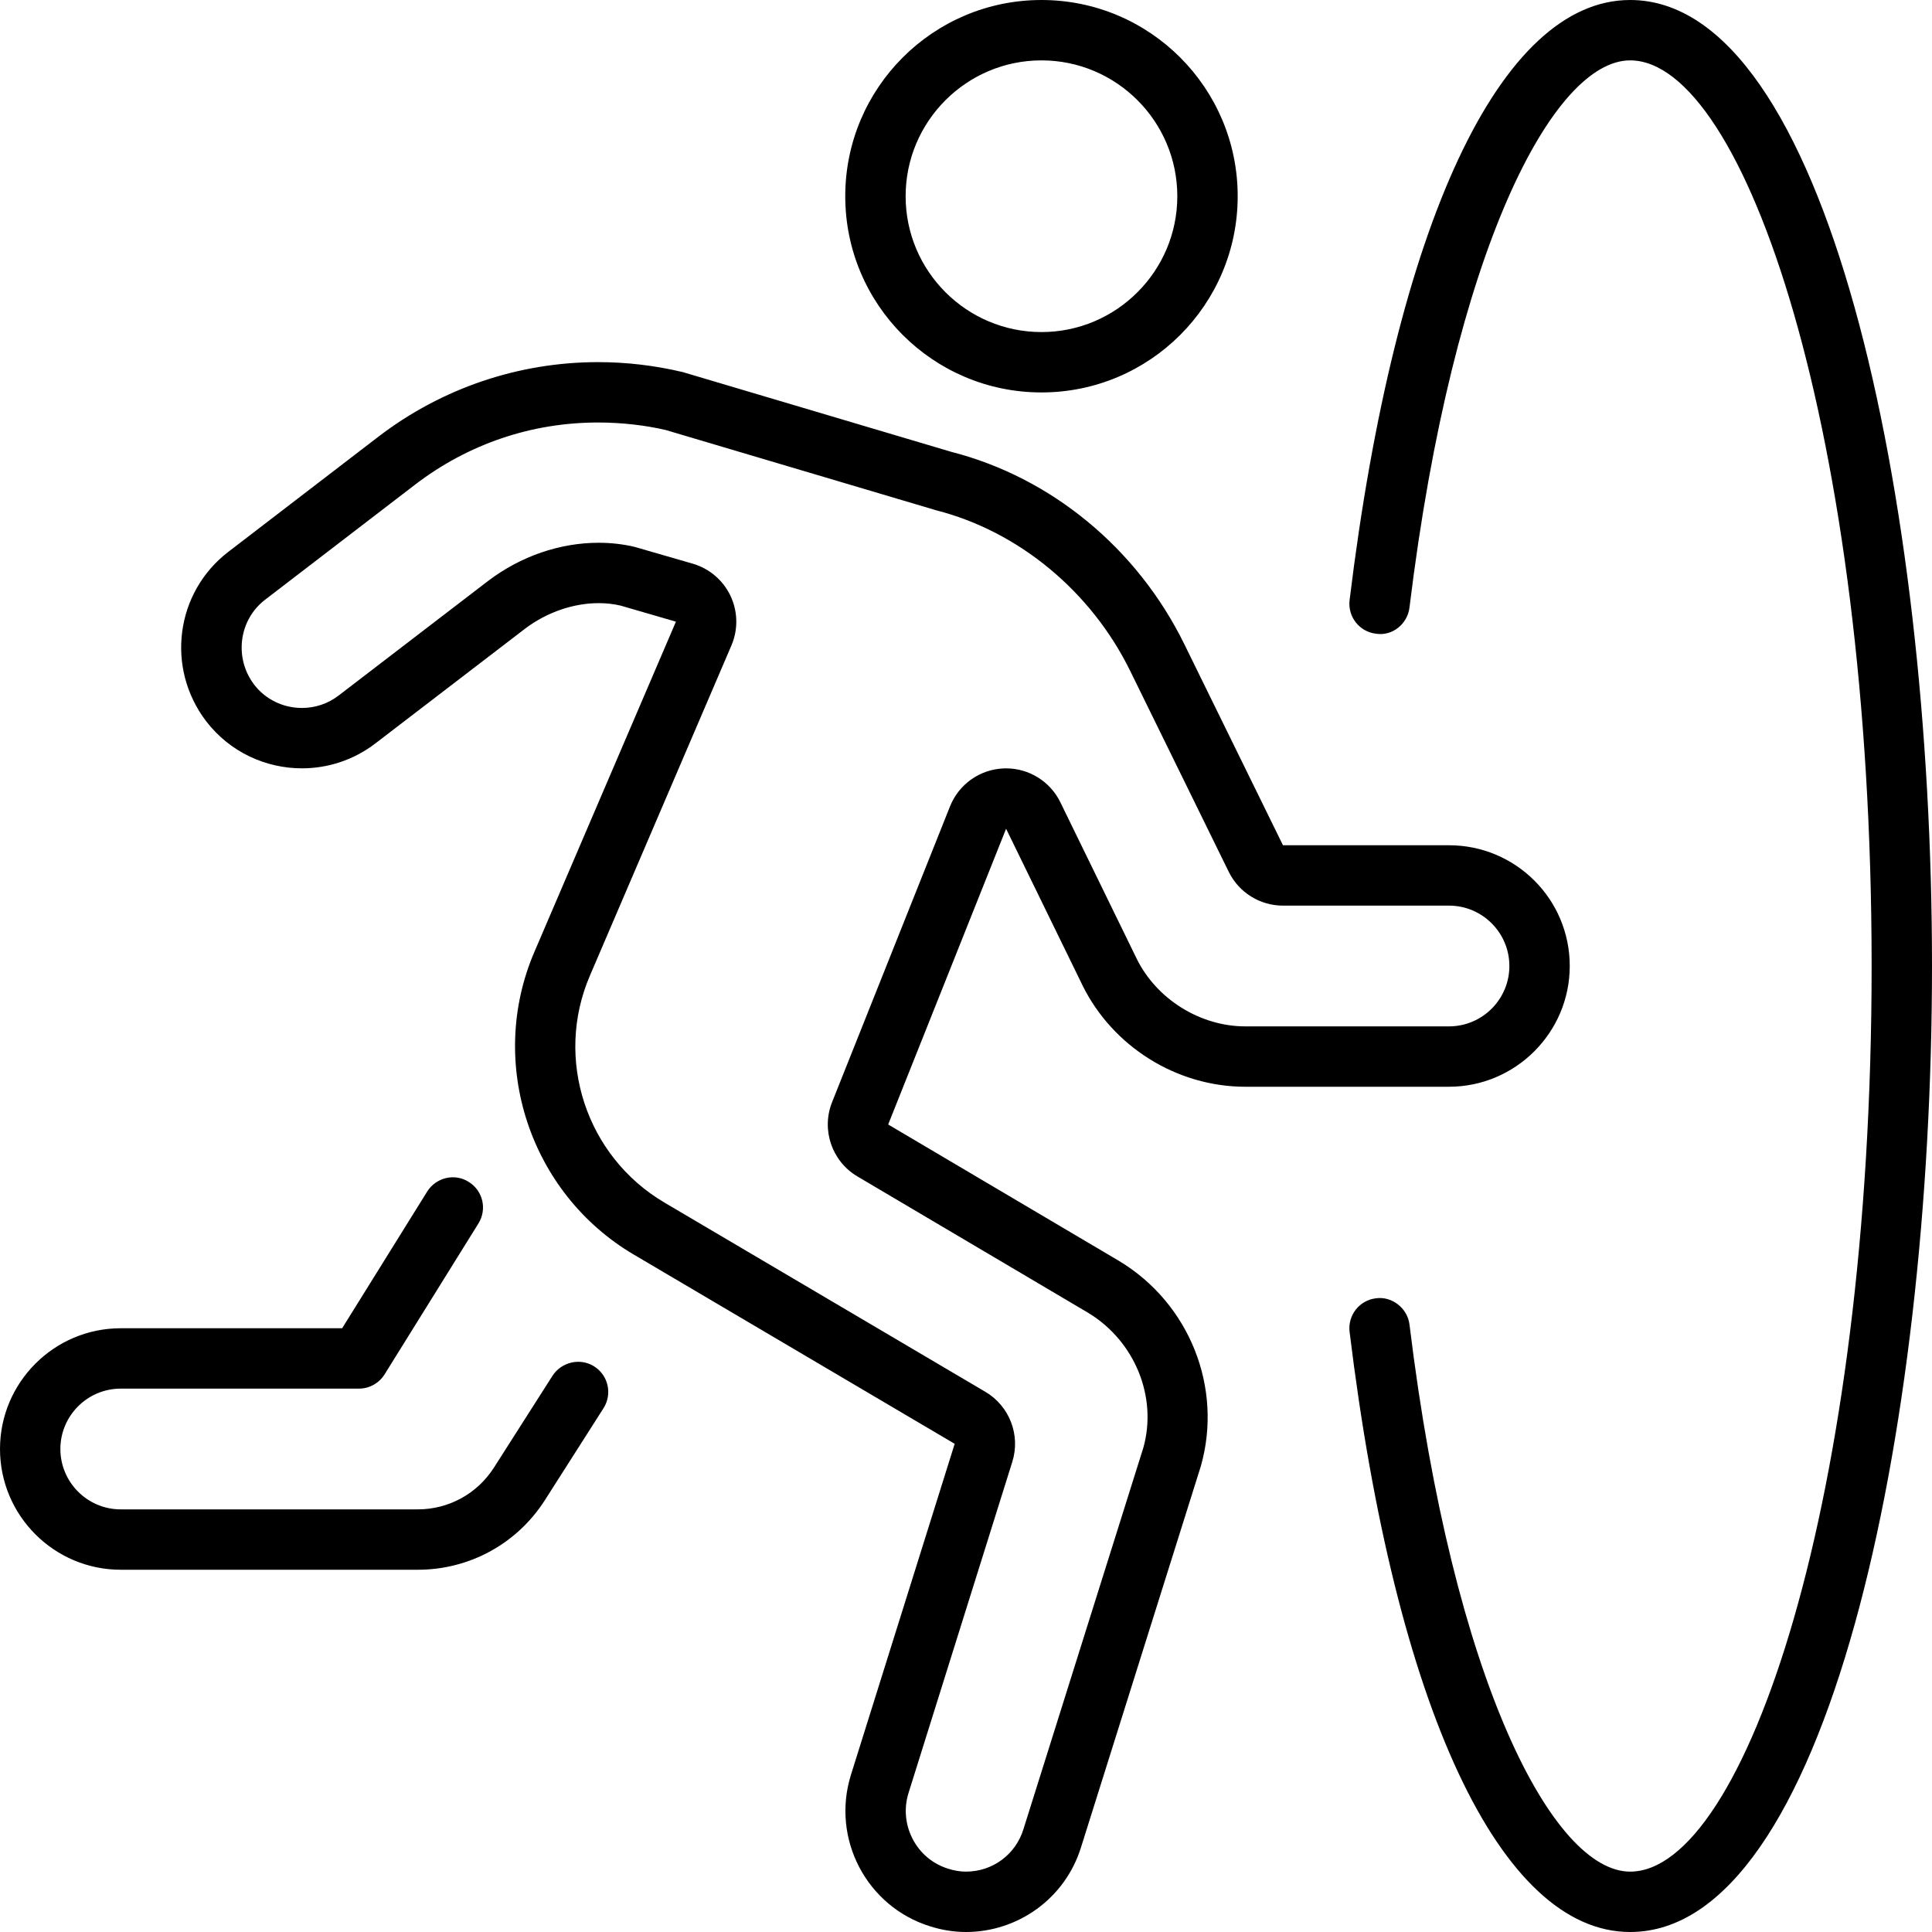 <svg xmlns="http://www.w3.org/2000/svg" viewBox="0 0 512 512"><!-- Font Awesome Pro 6.0.0-alpha2 by @fontawesome - https://fontawesome.com License - https://fontawesome.com/license (Commercial License) --><path d="M276 104C304.709 104 328 80.709 328 52S304.709 0 276 0C247.293 0 224 23.291 224 52S247.293 104 276 104ZM276 16C295.852 16 312 32.148 312 52C312 71.85 295.852 88 276 88C256.15 88 240 71.85 240 52C240 32.148 256.15 16 276 16ZM286.875 261.125C294.875 277.375 311.875 288 330 288H384C401.625 288 416 273.625 416 256C416 238.25 401.625 224 384 224H340L313.875 170.75C301.375 145.25 278.5 126.5 252.125 119.75L181 98.625C173.545 96.844 165.998 95.967 158.51 95.967C137.627 95.965 117.18 102.775 100.25 115.75L60.5 146.25C46.5 157 43.875 177 54.625 191.125C60.916 199.318 70.42 203.615 80.027 203.615C86.834 203.615 93.693 201.457 99.5 197L139.125 166.625C145.045 162.137 152.133 159.838 158.66 159.838C160.678 159.838 162.641 160.057 164.5 160.5L179.125 164.75L141.625 252.25C129 281.625 140.375 316.25 168 332.5L253 382.625L225.5 470.375C220.25 487.25 229.625 505.25 246.5 510.5C249.625 511.5 252.875 512 256 512C269.625 512 282.25 503.25 286.5 489.5L318.25 388.5C324.125 367.75 315.25 345.375 296.5 334.125L235.375 298.001L266.625 219.625L286.875 261.125ZM251.764 213.699L220.514 292.074C217.592 299.4 220.445 307.762 227.234 311.773L288.268 347.844C300.781 355.352 306.781 370.277 302.986 383.701L271.215 484.775C269.139 491.488 263.025 496 256 496C254.486 496 252.887 495.744 251.254 495.221C247.191 493.957 243.863 491.176 241.885 487.387C239.895 483.58 239.502 479.227 240.768 475.16L268.268 387.408C270.492 380.313 267.533 372.619 261.127 368.842L176.113 318.709C155.346 306.492 146.84 280.639 156.332 258.553L193.832 171.053C195.637 166.84 195.549 162.057 193.592 157.912C191.633 153.77 187.99 150.664 183.59 149.385L168.207 144.934C165.148 144.207 161.936 143.838 158.66 143.838C148.367 143.838 137.998 147.402 129.391 153.926L89.756 184.309C86.939 186.473 83.574 187.615 80.027 187.615C74.992 187.615 70.359 185.344 67.357 181.436C61.986 174.377 63.281 164.287 70.24 158.943L109.982 128.449C124.055 117.666 140.836 111.965 158.51 111.967C164.803 111.967 171.119 112.715 176.445 113.963L248.158 135.25C269.994 140.838 289.189 156.742 299.512 177.797L325.635 231.047C328.324 236.527 333.896 240 340 240H384C392.822 240 400 247.178 400 256S392.822 272 384 272H330C318.074 272 306.514 264.789 301.254 254.107L281.004 212.607C278.316 207.098 272.725 203.625 266.629 203.625C266.43 203.625 266.229 203.629 266.029 203.635C259.701 203.871 254.107 207.816 251.764 213.699ZM146.438 364.562L130.938 388.875C126.5 395.844 118.938 400 110.703 400H32C23.172 400 16 392.812 16 384S23.172 368 32 368H95.125C97.891 368 100.453 366.562 101.922 364.219L126.797 324.219C129.125 320.469 127.984 315.531 124.219 313.219C120.531 310.844 115.547 312.031 113.203 315.781L90.672 352H32C14.359 352 0 366.344 0 384S14.359 416 32 416H110.703C124.438 416 137.047 409.094 144.438 397.5L159.938 373.188C162.313 369.438 161.219 364.5 157.484 362.125C153.828 359.781 148.859 360.875 146.438 364.562ZM432 0C397.594 0 369.797 59.453 357.656 159.031C357.125 163.422 360.234 167.406 364.625 167.938C368.969 168.641 373.016 165.375 373.531 160.969C385.141 65.797 411.734 16 432 16C462.266 16 496 114.562 496 256S462.266 496 432 496C411.734 496 385.141 446.203 373.531 351.031C373 346.625 368.813 343.453 364.625 344.063C360.234 344.594 357.125 348.578 357.656 352.969C369.797 452.547 397.594 512 432 512C483.969 512 512 380.109 512 256S483.969 0 432 0Z"/></svg>